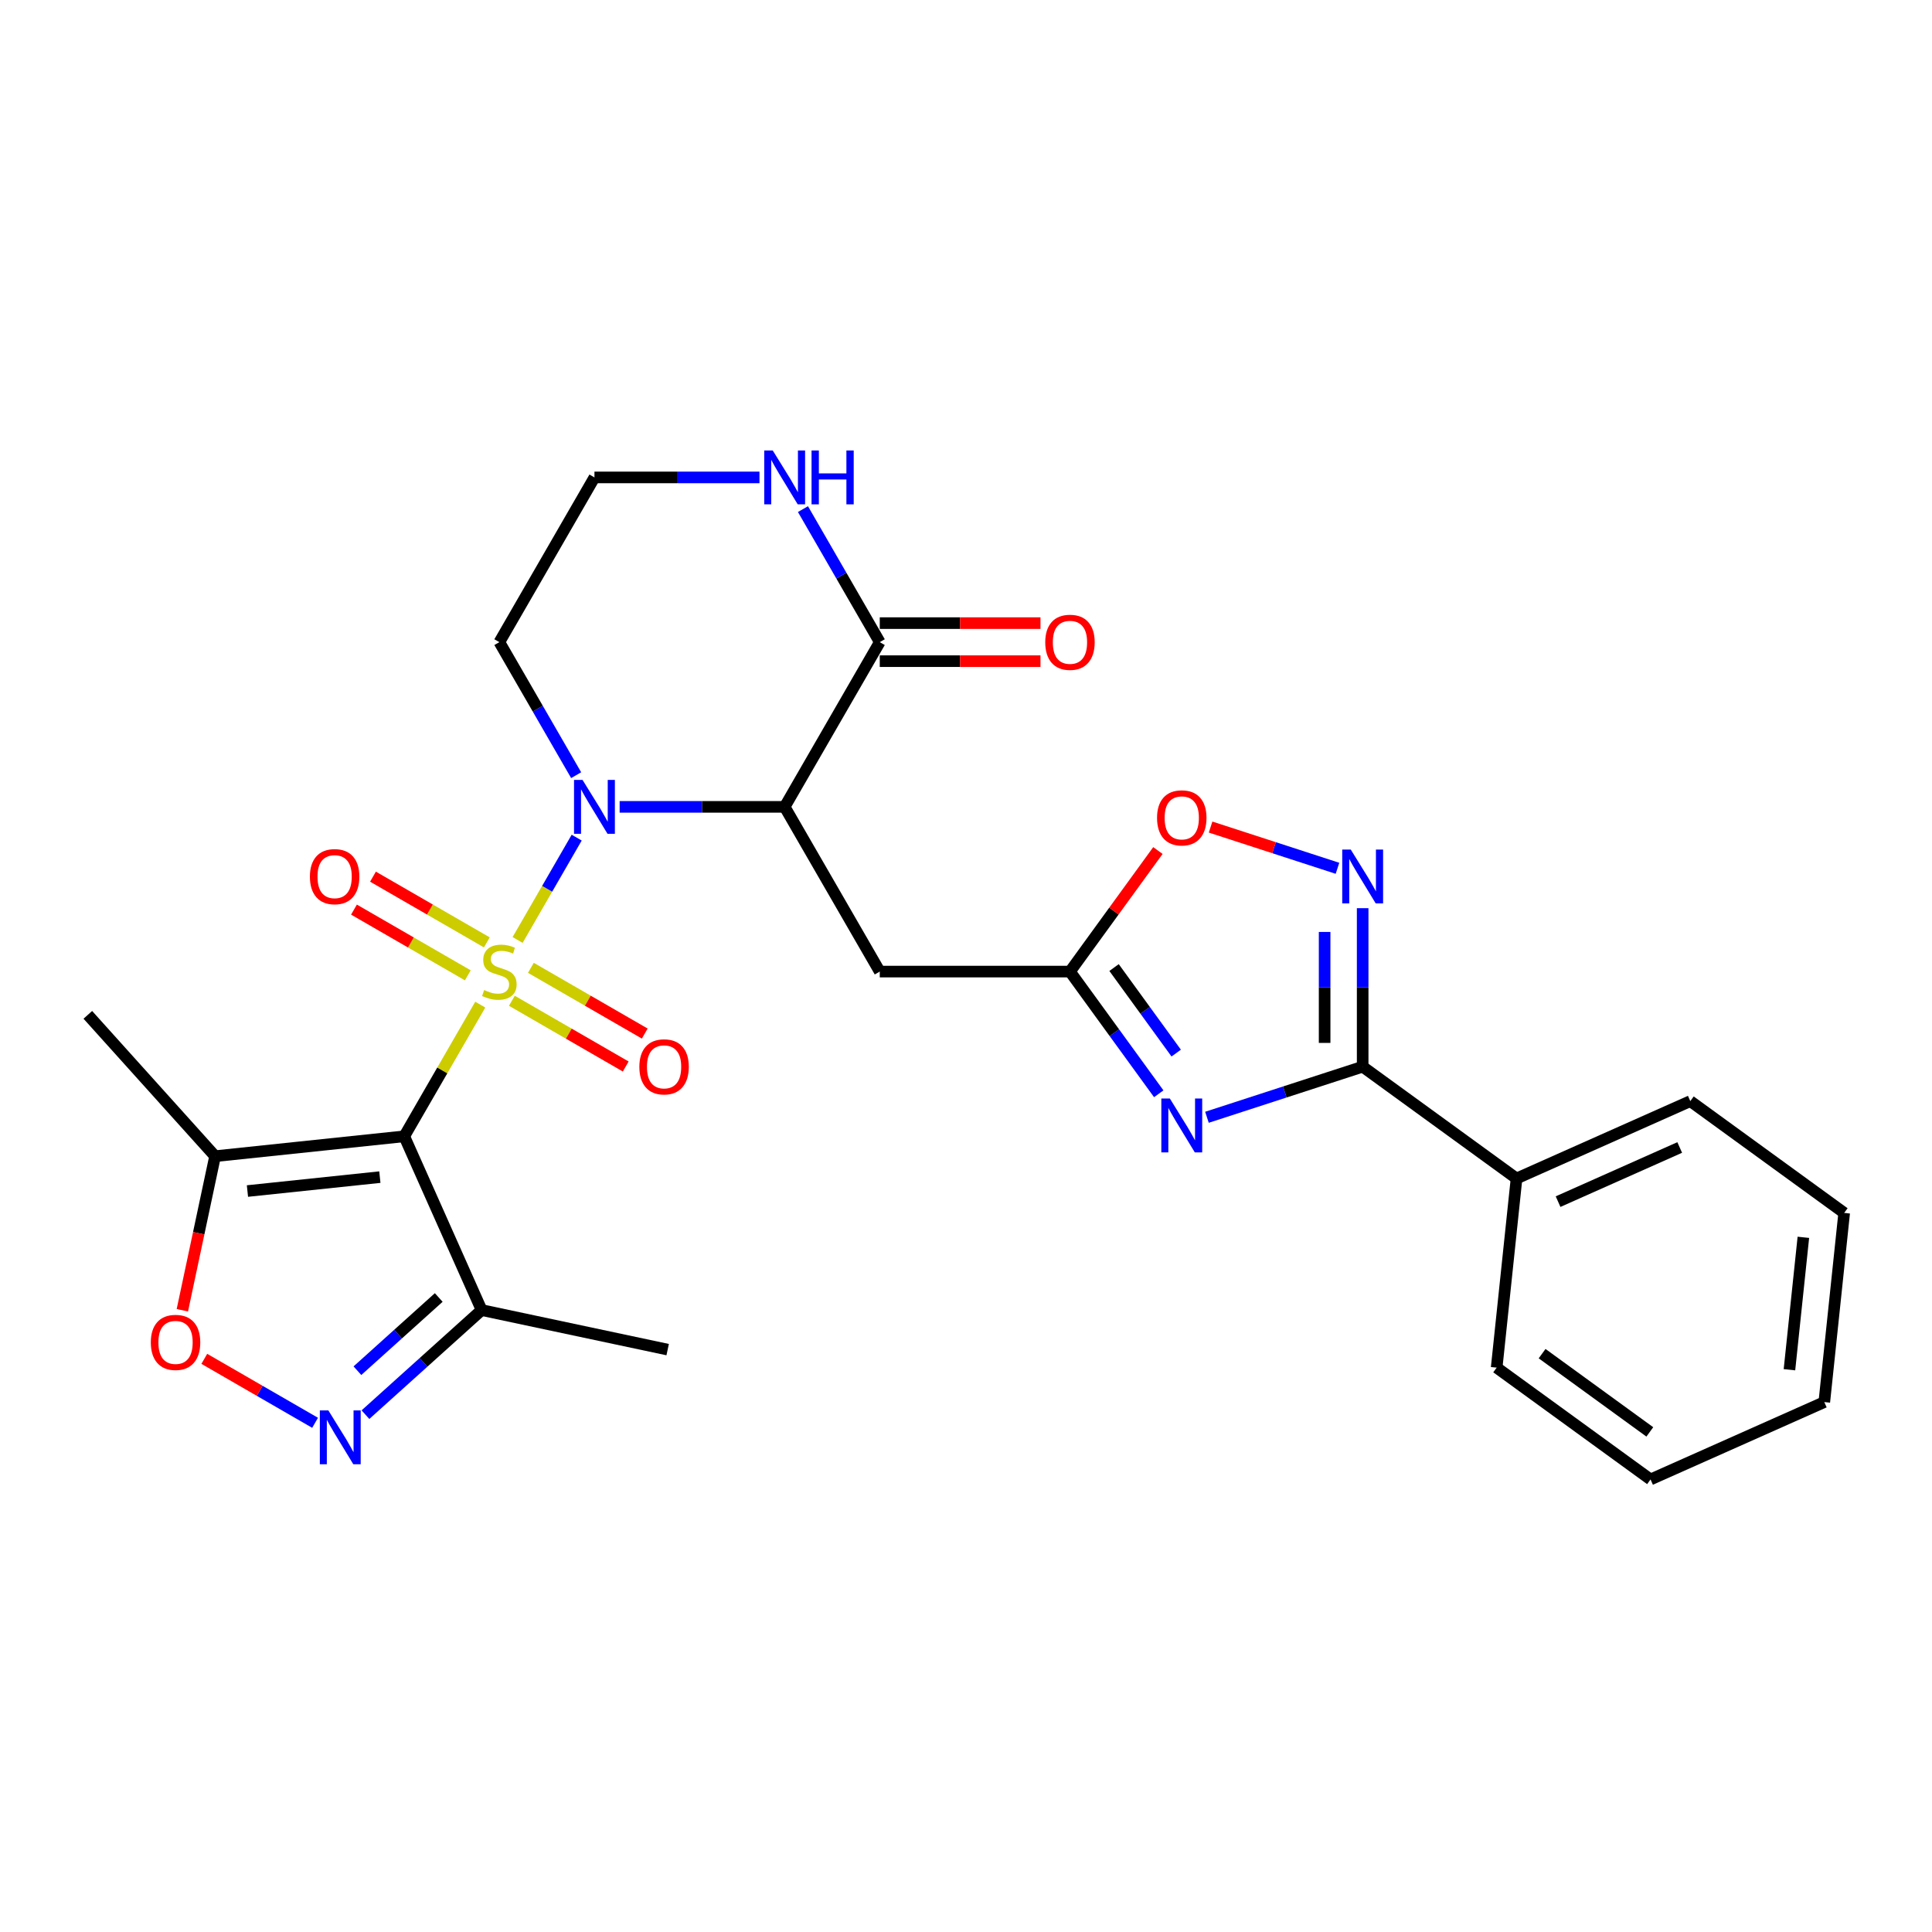 <?xml version='1.0' encoding='iso-8859-1'?>
<svg version='1.1' baseProfile='full'
              xmlns='http://www.w3.org/2000/svg'
                      xmlns:rdkit='http://www.rdkit.org/xml'
                      xmlns:xlink='http://www.w3.org/1999/xlink'
                  xml:space='preserve'
width='1000px' height='1000px' viewBox='0 0 1000 1000'>
<!-- END OF HEADER -->
<rect style='opacity:1.0;fill:#FFFFFF;stroke:none' width='1000' height='1000' x='0' y='0'> </rect>
<path class='bond-0' d='M 248.587,520.002 L 228.913,554.077' style='fill:none;fill-rule:evenodd;stroke:#CCCC00;stroke-width:6px;stroke-linecap:butt;stroke-linejoin:miter;stroke-opacity:1' />
<path class='bond-0' d='M 228.913,554.077 L 209.24,588.151' style='fill:none;fill-rule:evenodd;stroke:#000000;stroke-width:6px;stroke-linecap:butt;stroke-linejoin:miter;stroke-opacity:1' />
<path class='bond-1' d='M 267.912,486.529 L 283.203,460.045' style='fill:none;fill-rule:evenodd;stroke:#CCCC00;stroke-width:6px;stroke-linecap:butt;stroke-linejoin:miter;stroke-opacity:1' />
<path class='bond-1' d='M 283.203,460.045 L 298.493,433.561' style='fill:none;fill-rule:evenodd;stroke:#0000FF;stroke-width:6px;stroke-linecap:butt;stroke-linejoin:miter;stroke-opacity:1' />
<path class='bond-14' d='M 264.943,517.999 L 294.408,535.011' style='fill:none;fill-rule:evenodd;stroke:#CCCC00;stroke-width:6px;stroke-linecap:butt;stroke-linejoin:miter;stroke-opacity:1' />
<path class='bond-14' d='M 294.408,535.011 L 323.872,552.022' style='fill:none;fill-rule:evenodd;stroke:#FF0000;stroke-width:6px;stroke-linecap:butt;stroke-linejoin:miter;stroke-opacity:1' />
<path class='bond-14' d='M 274.788,500.947 L 304.253,517.959' style='fill:none;fill-rule:evenodd;stroke:#CCCC00;stroke-width:6px;stroke-linecap:butt;stroke-linejoin:miter;stroke-opacity:1' />
<path class='bond-14' d='M 304.253,517.959 L 333.717,534.97' style='fill:none;fill-rule:evenodd;stroke:#FF0000;stroke-width:6px;stroke-linecap:butt;stroke-linejoin:miter;stroke-opacity:1' />
<path class='bond-15' d='M 251.987,487.783 L 222.523,470.772' style='fill:none;fill-rule:evenodd;stroke:#CCCC00;stroke-width:6px;stroke-linecap:butt;stroke-linejoin:miter;stroke-opacity:1' />
<path class='bond-15' d='M 222.523,470.772 L 193.058,453.761' style='fill:none;fill-rule:evenodd;stroke:#FF0000;stroke-width:6px;stroke-linecap:butt;stroke-linejoin:miter;stroke-opacity:1' />
<path class='bond-15' d='M 242.142,504.835 L 212.678,487.824' style='fill:none;fill-rule:evenodd;stroke:#CCCC00;stroke-width:6px;stroke-linecap:butt;stroke-linejoin:miter;stroke-opacity:1' />
<path class='bond-15' d='M 212.678,487.824 L 183.214,470.813' style='fill:none;fill-rule:evenodd;stroke:#FF0000;stroke-width:6px;stroke-linecap:butt;stroke-linejoin:miter;stroke-opacity:1' />
<path class='bond-8' d='M 209.24,588.151 L 111.33,598.442' style='fill:none;fill-rule:evenodd;stroke:#000000;stroke-width:6px;stroke-linecap:butt;stroke-linejoin:miter;stroke-opacity:1' />
<path class='bond-8' d='M 196.612,609.277 L 128.075,616.48' style='fill:none;fill-rule:evenodd;stroke:#000000;stroke-width:6px;stroke-linecap:butt;stroke-linejoin:miter;stroke-opacity:1' />
<path class='bond-9' d='M 209.24,588.151 L 249.284,678.089' style='fill:none;fill-rule:evenodd;stroke:#000000;stroke-width:6px;stroke-linecap:butt;stroke-linejoin:miter;stroke-opacity:1' />
<path class='bond-2' d='M 320.725,417.632 L 363.432,417.632' style='fill:none;fill-rule:evenodd;stroke:#0000FF;stroke-width:6px;stroke-linecap:butt;stroke-linejoin:miter;stroke-opacity:1' />
<path class='bond-2' d='M 363.432,417.632 L 406.14,417.632' style='fill:none;fill-rule:evenodd;stroke:#000000;stroke-width:6px;stroke-linecap:butt;stroke-linejoin:miter;stroke-opacity:1' />
<path class='bond-17' d='M 298.221,401.23 L 278.343,366.801' style='fill:none;fill-rule:evenodd;stroke:#0000FF;stroke-width:6px;stroke-linecap:butt;stroke-linejoin:miter;stroke-opacity:1' />
<path class='bond-17' d='M 278.343,366.801 L 258.465,332.372' style='fill:none;fill-rule:evenodd;stroke:#000000;stroke-width:6px;stroke-linecap:butt;stroke-linejoin:miter;stroke-opacity:1' />
<path class='bond-10' d='M 406.14,417.632 L 455.364,502.891' style='fill:none;fill-rule:evenodd;stroke:#000000;stroke-width:6px;stroke-linecap:butt;stroke-linejoin:miter;stroke-opacity:1' />
<path class='bond-11' d='M 406.14,417.632 L 455.364,332.372' style='fill:none;fill-rule:evenodd;stroke:#000000;stroke-width:6px;stroke-linecap:butt;stroke-linejoin:miter;stroke-opacity:1' />
<path class='bond-3' d='M 599.765,566.137 L 576.789,534.514' style='fill:none;fill-rule:evenodd;stroke:#0000FF;stroke-width:6px;stroke-linecap:butt;stroke-linejoin:miter;stroke-opacity:1' />
<path class='bond-3' d='M 576.789,534.514 L 553.814,502.891' style='fill:none;fill-rule:evenodd;stroke:#000000;stroke-width:6px;stroke-linecap:butt;stroke-linejoin:miter;stroke-opacity:1' />
<path class='bond-3' d='M 608.802,545.077 L 592.719,522.941' style='fill:none;fill-rule:evenodd;stroke:#0000FF;stroke-width:6px;stroke-linecap:butt;stroke-linejoin:miter;stroke-opacity:1' />
<path class='bond-3' d='M 592.719,522.941 L 576.636,500.805' style='fill:none;fill-rule:evenodd;stroke:#000000;stroke-width:6px;stroke-linecap:butt;stroke-linejoin:miter;stroke-opacity:1' />
<path class='bond-4' d='M 624.716,578.304 L 665.014,565.21' style='fill:none;fill-rule:evenodd;stroke:#0000FF;stroke-width:6px;stroke-linecap:butt;stroke-linejoin:miter;stroke-opacity:1' />
<path class='bond-4' d='M 665.014,565.21 L 705.312,552.116' style='fill:none;fill-rule:evenodd;stroke:#000000;stroke-width:6px;stroke-linecap:butt;stroke-linejoin:miter;stroke-opacity:1' />
<path class='bond-18' d='M 705.312,552.116 L 784.96,609.983' style='fill:none;fill-rule:evenodd;stroke:#000000;stroke-width:6px;stroke-linecap:butt;stroke-linejoin:miter;stroke-opacity:1' />
<path class='bond-30' d='M 705.312,552.116 L 705.312,511.092' style='fill:none;fill-rule:evenodd;stroke:#000000;stroke-width:6px;stroke-linecap:butt;stroke-linejoin:miter;stroke-opacity:1' />
<path class='bond-30' d='M 705.312,511.092 L 705.312,470.068' style='fill:none;fill-rule:evenodd;stroke:#0000FF;stroke-width:6px;stroke-linecap:butt;stroke-linejoin:miter;stroke-opacity:1' />
<path class='bond-30' d='M 685.623,539.809 L 685.623,511.092' style='fill:none;fill-rule:evenodd;stroke:#000000;stroke-width:6px;stroke-linecap:butt;stroke-linejoin:miter;stroke-opacity:1' />
<path class='bond-30' d='M 685.623,511.092 L 685.623,482.375' style='fill:none;fill-rule:evenodd;stroke:#0000FF;stroke-width:6px;stroke-linecap:butt;stroke-linejoin:miter;stroke-opacity:1' />
<path class='bond-5' d='M 692.278,449.431 L 659.438,438.761' style='fill:none;fill-rule:evenodd;stroke:#0000FF;stroke-width:6px;stroke-linecap:butt;stroke-linejoin:miter;stroke-opacity:1' />
<path class='bond-5' d='M 659.438,438.761 L 626.598,428.091' style='fill:none;fill-rule:evenodd;stroke:#FF0000;stroke-width:6px;stroke-linecap:butt;stroke-linejoin:miter;stroke-opacity:1' />
<path class='bond-6' d='M 189.156,732.229 L 219.22,705.159' style='fill:none;fill-rule:evenodd;stroke:#0000FF;stroke-width:6px;stroke-linecap:butt;stroke-linejoin:miter;stroke-opacity:1' />
<path class='bond-6' d='M 219.22,705.159 L 249.284,678.089' style='fill:none;fill-rule:evenodd;stroke:#000000;stroke-width:6px;stroke-linecap:butt;stroke-linejoin:miter;stroke-opacity:1' />
<path class='bond-6' d='M 185,709.475 L 206.045,690.527' style='fill:none;fill-rule:evenodd;stroke:#0000FF;stroke-width:6px;stroke-linecap:butt;stroke-linejoin:miter;stroke-opacity:1' />
<path class='bond-6' d='M 206.045,690.527 L 227.089,671.578' style='fill:none;fill-rule:evenodd;stroke:#000000;stroke-width:6px;stroke-linecap:butt;stroke-linejoin:miter;stroke-opacity:1' />
<path class='bond-28' d='M 163.086,736.439 L 134.416,719.886' style='fill:none;fill-rule:evenodd;stroke:#0000FF;stroke-width:6px;stroke-linecap:butt;stroke-linejoin:miter;stroke-opacity:1' />
<path class='bond-28' d='M 134.416,719.886 L 105.745,703.333' style='fill:none;fill-rule:evenodd;stroke:#FF0000;stroke-width:6px;stroke-linecap:butt;stroke-linejoin:miter;stroke-opacity:1' />
<path class='bond-7' d='M 553.814,502.891 L 455.364,502.891' style='fill:none;fill-rule:evenodd;stroke:#000000;stroke-width:6px;stroke-linecap:butt;stroke-linejoin:miter;stroke-opacity:1' />
<path class='bond-13' d='M 553.814,502.891 L 576.575,471.564' style='fill:none;fill-rule:evenodd;stroke:#000000;stroke-width:6px;stroke-linecap:butt;stroke-linejoin:miter;stroke-opacity:1' />
<path class='bond-13' d='M 576.575,471.564 L 599.336,440.236' style='fill:none;fill-rule:evenodd;stroke:#FF0000;stroke-width:6px;stroke-linecap:butt;stroke-linejoin:miter;stroke-opacity:1' />
<path class='bond-12' d='M 111.33,598.442 L 102.856,638.312' style='fill:none;fill-rule:evenodd;stroke:#000000;stroke-width:6px;stroke-linecap:butt;stroke-linejoin:miter;stroke-opacity:1' />
<path class='bond-12' d='M 102.856,638.312 L 94.381,678.181' style='fill:none;fill-rule:evenodd;stroke:#FF0000;stroke-width:6px;stroke-linecap:butt;stroke-linejoin:miter;stroke-opacity:1' />
<path class='bond-21' d='M 111.33,598.442 L 45.455,525.28' style='fill:none;fill-rule:evenodd;stroke:#000000;stroke-width:6px;stroke-linecap:butt;stroke-linejoin:miter;stroke-opacity:1' />
<path class='bond-22' d='M 249.284,678.089 L 345.582,698.558' style='fill:none;fill-rule:evenodd;stroke:#000000;stroke-width:6px;stroke-linecap:butt;stroke-linejoin:miter;stroke-opacity:1' />
<path class='bond-19' d='M 455.364,342.217 L 496.959,342.217' style='fill:none;fill-rule:evenodd;stroke:#000000;stroke-width:6px;stroke-linecap:butt;stroke-linejoin:miter;stroke-opacity:1' />
<path class='bond-19' d='M 496.959,342.217 L 538.554,342.217' style='fill:none;fill-rule:evenodd;stroke:#FF0000;stroke-width:6px;stroke-linecap:butt;stroke-linejoin:miter;stroke-opacity:1' />
<path class='bond-19' d='M 455.364,322.527 L 496.959,322.527' style='fill:none;fill-rule:evenodd;stroke:#000000;stroke-width:6px;stroke-linecap:butt;stroke-linejoin:miter;stroke-opacity:1' />
<path class='bond-19' d='M 496.959,322.527 L 538.554,322.527' style='fill:none;fill-rule:evenodd;stroke:#FF0000;stroke-width:6px;stroke-linecap:butt;stroke-linejoin:miter;stroke-opacity:1' />
<path class='bond-29' d='M 455.364,332.372 L 435.487,297.943' style='fill:none;fill-rule:evenodd;stroke:#000000;stroke-width:6px;stroke-linecap:butt;stroke-linejoin:miter;stroke-opacity:1' />
<path class='bond-29' d='M 435.487,297.943 L 415.609,263.514' style='fill:none;fill-rule:evenodd;stroke:#0000FF;stroke-width:6px;stroke-linecap:butt;stroke-linejoin:miter;stroke-opacity:1' />
<path class='bond-16' d='M 393.105,247.112 L 350.398,247.112' style='fill:none;fill-rule:evenodd;stroke:#0000FF;stroke-width:6px;stroke-linecap:butt;stroke-linejoin:miter;stroke-opacity:1' />
<path class='bond-16' d='M 350.398,247.112 L 307.69,247.112' style='fill:none;fill-rule:evenodd;stroke:#000000;stroke-width:6px;stroke-linecap:butt;stroke-linejoin:miter;stroke-opacity:1' />
<path class='bond-20' d='M 258.465,332.372 L 307.69,247.112' style='fill:none;fill-rule:evenodd;stroke:#000000;stroke-width:6px;stroke-linecap:butt;stroke-linejoin:miter;stroke-opacity:1' />
<path class='bond-23' d='M 784.96,609.983 L 874.898,569.94' style='fill:none;fill-rule:evenodd;stroke:#000000;stroke-width:6px;stroke-linecap:butt;stroke-linejoin:miter;stroke-opacity:1' />
<path class='bond-23' d='M 806.459,621.965 L 869.416,593.934' style='fill:none;fill-rule:evenodd;stroke:#000000;stroke-width:6px;stroke-linecap:butt;stroke-linejoin:miter;stroke-opacity:1' />
<path class='bond-24' d='M 784.96,609.983 L 774.669,707.894' style='fill:none;fill-rule:evenodd;stroke:#000000;stroke-width:6px;stroke-linecap:butt;stroke-linejoin:miter;stroke-opacity:1' />
<path class='bond-26' d='M 874.898,569.94 L 954.545,627.808' style='fill:none;fill-rule:evenodd;stroke:#000000;stroke-width:6px;stroke-linecap:butt;stroke-linejoin:miter;stroke-opacity:1' />
<path class='bond-25' d='M 774.669,707.894 L 854.316,765.761' style='fill:none;fill-rule:evenodd;stroke:#000000;stroke-width:6px;stroke-linecap:butt;stroke-linejoin:miter;stroke-opacity:1' />
<path class='bond-25' d='M 798.19,700.644 L 853.943,741.151' style='fill:none;fill-rule:evenodd;stroke:#000000;stroke-width:6px;stroke-linecap:butt;stroke-linejoin:miter;stroke-opacity:1' />
<path class='bond-27' d='M 854.316,765.761 L 944.255,725.718' style='fill:none;fill-rule:evenodd;stroke:#000000;stroke-width:6px;stroke-linecap:butt;stroke-linejoin:miter;stroke-opacity:1' />
<path class='bond-31' d='M 954.545,627.808 L 944.255,725.718' style='fill:none;fill-rule:evenodd;stroke:#000000;stroke-width:6px;stroke-linecap:butt;stroke-linejoin:miter;stroke-opacity:1' />
<path class='bond-31' d='M 933.42,640.436 L 926.216,708.973' style='fill:none;fill-rule:evenodd;stroke:#000000;stroke-width:6px;stroke-linecap:butt;stroke-linejoin:miter;stroke-opacity:1' />
<path  class='atom-0' d='M 250.589 512.461
Q 250.904 512.579, 252.204 513.13
Q 253.503 513.681, 254.921 514.036
Q 256.378 514.351, 257.796 514.351
Q 260.434 514.351, 261.97 513.091
Q 263.506 511.791, 263.506 509.547
Q 263.506 508.011, 262.718 507.066
Q 261.97 506.121, 260.789 505.609
Q 259.607 505.097, 257.638 504.506
Q 255.157 503.758, 253.661 503.049
Q 252.204 502.34, 251.141 500.844
Q 250.117 499.347, 250.117 496.827
Q 250.117 493.322, 252.48 491.156
Q 254.882 488.99, 259.607 488.99
Q 262.836 488.99, 266.499 490.526
L 265.593 493.558
Q 262.246 492.18, 259.725 492.18
Q 257.008 492.18, 255.512 493.322
Q 254.015 494.425, 254.055 496.354
Q 254.055 497.851, 254.803 498.756
Q 255.591 499.662, 256.693 500.174
Q 257.835 500.686, 259.725 501.277
Q 262.246 502.064, 263.742 502.852
Q 265.239 503.64, 266.302 505.254
Q 267.405 506.829, 267.405 509.547
Q 267.405 513.406, 264.805 515.493
Q 262.246 517.541, 257.953 517.541
Q 255.472 517.541, 253.582 516.989
Q 251.731 516.477, 249.526 515.572
L 250.589 512.461
' fill='#CCCC00'/>
<path  class='atom-2' d='M 301.527 403.691
L 310.663 418.458
Q 311.569 419.916, 313.026 422.554
Q 314.483 425.192, 314.562 425.35
L 314.562 403.691
L 318.264 403.691
L 318.264 431.572
L 314.444 431.572
L 304.638 415.426
Q 303.496 413.536, 302.275 411.37
Q 301.094 409.204, 300.74 408.535
L 300.74 431.572
L 297.117 431.572
L 297.117 403.691
L 301.527 403.691
' fill='#0000FF'/>
<path  class='atom-4' d='M 605.518 568.598
L 614.654 583.366
Q 615.56 584.823, 617.017 587.461
Q 618.474 590.1, 618.553 590.257
L 618.553 568.598
L 622.255 568.598
L 622.255 596.479
L 618.435 596.479
L 608.629 580.334
Q 607.487 578.443, 606.267 576.277
Q 605.085 574.111, 604.731 573.442
L 604.731 596.479
L 601.108 596.479
L 601.108 568.598
L 605.518 568.598
' fill='#0000FF'/>
<path  class='atom-6' d='M 699.15 439.726
L 708.286 454.494
Q 709.191 455.951, 710.648 458.589
Q 712.105 461.228, 712.184 461.385
L 712.184 439.726
L 715.886 439.726
L 715.886 467.607
L 712.066 467.607
L 702.261 451.461
Q 701.119 449.571, 699.898 447.405
Q 698.716 445.239, 698.362 444.57
L 698.362 467.607
L 694.739 467.607
L 694.739 439.726
L 699.15 439.726
' fill='#0000FF'/>
<path  class='atom-7' d='M 169.958 730.025
L 179.094 744.792
Q 180 746.249, 181.457 748.888
Q 182.914 751.526, 182.993 751.684
L 182.993 730.025
L 186.695 730.025
L 186.695 757.906
L 182.875 757.906
L 173.069 741.76
Q 171.927 739.87, 170.706 737.704
Q 169.525 735.538, 169.171 734.868
L 169.171 757.906
L 165.548 757.906
L 165.548 730.025
L 169.958 730.025
' fill='#0000FF'/>
<path  class='atom-13' d='M 78.063 694.819
Q 78.063 688.124, 81.371 684.383
Q 84.679 680.642, 90.861 680.642
Q 97.044 680.642, 100.352 684.383
Q 103.66 688.124, 103.66 694.819
Q 103.66 701.592, 100.313 705.452
Q 96.965 709.271, 90.861 709.271
Q 84.718 709.271, 81.371 705.452
Q 78.063 701.632, 78.063 694.819
M 90.861 706.121
Q 95.114 706.121, 97.398 703.286
Q 99.722 700.411, 99.722 694.819
Q 99.722 689.345, 97.398 686.589
Q 95.114 683.793, 90.861 683.793
Q 86.608 683.793, 84.285 686.549
Q 82.001 689.306, 82.001 694.819
Q 82.001 700.45, 84.285 703.286
Q 86.608 706.121, 90.861 706.121
' fill='#FF0000'/>
<path  class='atom-14' d='M 598.883 423.323
Q 598.883 416.628, 602.191 412.887
Q 605.499 409.146, 611.681 409.146
Q 617.864 409.146, 621.172 412.887
Q 624.48 416.628, 624.48 423.323
Q 624.48 430.096, 621.132 433.955
Q 617.785 437.775, 611.681 437.775
Q 605.538 437.775, 602.191 433.955
Q 598.883 430.135, 598.883 423.323
M 611.681 434.625
Q 615.934 434.625, 618.218 431.789
Q 620.542 428.915, 620.542 423.323
Q 620.542 417.849, 618.218 415.092
Q 615.934 412.296, 611.681 412.296
Q 607.428 412.296, 605.105 415.053
Q 602.821 417.81, 602.821 423.323
Q 602.821 428.954, 605.105 431.789
Q 607.428 434.625, 611.681 434.625
' fill='#FF0000'/>
<path  class='atom-15' d='M 330.927 552.195
Q 330.927 545.5, 334.235 541.759
Q 337.543 538.018, 343.725 538.018
Q 349.908 538.018, 353.216 541.759
Q 356.524 545.5, 356.524 552.195
Q 356.524 558.968, 353.176 562.828
Q 349.829 566.647, 343.725 566.647
Q 337.582 566.647, 334.235 562.828
Q 330.927 559.008, 330.927 552.195
M 343.725 563.497
Q 347.978 563.497, 350.262 560.662
Q 352.586 557.787, 352.586 552.195
Q 352.586 546.721, 350.262 543.965
Q 347.978 541.169, 343.725 541.169
Q 339.472 541.169, 337.149 543.925
Q 334.865 546.682, 334.865 552.195
Q 334.865 557.826, 337.149 560.662
Q 339.472 563.497, 343.725 563.497
' fill='#FF0000'/>
<path  class='atom-16' d='M 160.407 453.745
Q 160.407 447.051, 163.715 443.31
Q 167.023 439.569, 173.205 439.569
Q 179.388 439.569, 182.696 443.31
Q 186.004 447.051, 186.004 453.745
Q 186.004 460.519, 182.657 464.378
Q 179.309 468.198, 173.205 468.198
Q 167.062 468.198, 163.715 464.378
Q 160.407 460.558, 160.407 453.745
M 173.205 465.047
Q 177.458 465.047, 179.742 462.212
Q 182.066 459.337, 182.066 453.745
Q 182.066 448.272, 179.742 445.515
Q 177.458 442.719, 173.205 442.719
Q 168.952 442.719, 166.629 445.476
Q 164.345 448.232, 164.345 453.745
Q 164.345 459.377, 166.629 462.212
Q 168.952 465.047, 173.205 465.047
' fill='#FF0000'/>
<path  class='atom-17' d='M 399.977 233.171
L 409.113 247.939
Q 410.019 249.396, 411.476 252.034
Q 412.933 254.673, 413.011 254.83
L 413.011 233.171
L 416.713 233.171
L 416.713 261.052
L 412.893 261.052
L 403.088 244.907
Q 401.946 243.016, 400.725 240.85
Q 399.544 238.685, 399.189 238.015
L 399.189 261.052
L 395.566 261.052
L 395.566 233.171
L 399.977 233.171
' fill='#0000FF'/>
<path  class='atom-17' d='M 420.06 233.171
L 423.841 233.171
L 423.841 245.025
L 438.096 245.025
L 438.096 233.171
L 441.877 233.171
L 441.877 261.052
L 438.096 261.052
L 438.096 248.175
L 423.841 248.175
L 423.841 261.052
L 420.06 261.052
L 420.06 233.171
' fill='#0000FF'/>
<path  class='atom-20' d='M 541.016 332.45
Q 541.016 325.756, 544.324 322.015
Q 547.631 318.274, 553.814 318.274
Q 559.997 318.274, 563.305 322.015
Q 566.613 325.756, 566.613 332.45
Q 566.613 339.224, 563.265 343.083
Q 559.918 346.903, 553.814 346.903
Q 547.671 346.903, 544.324 343.083
Q 541.016 339.263, 541.016 332.45
M 553.814 343.752
Q 558.067 343.752, 560.351 340.917
Q 562.675 338.042, 562.675 332.45
Q 562.675 326.977, 560.351 324.22
Q 558.067 321.424, 553.814 321.424
Q 549.561 321.424, 547.238 324.181
Q 544.954 326.937, 544.954 332.45
Q 544.954 338.082, 547.238 340.917
Q 549.561 343.752, 553.814 343.752
' fill='#FF0000'/>
</svg>
